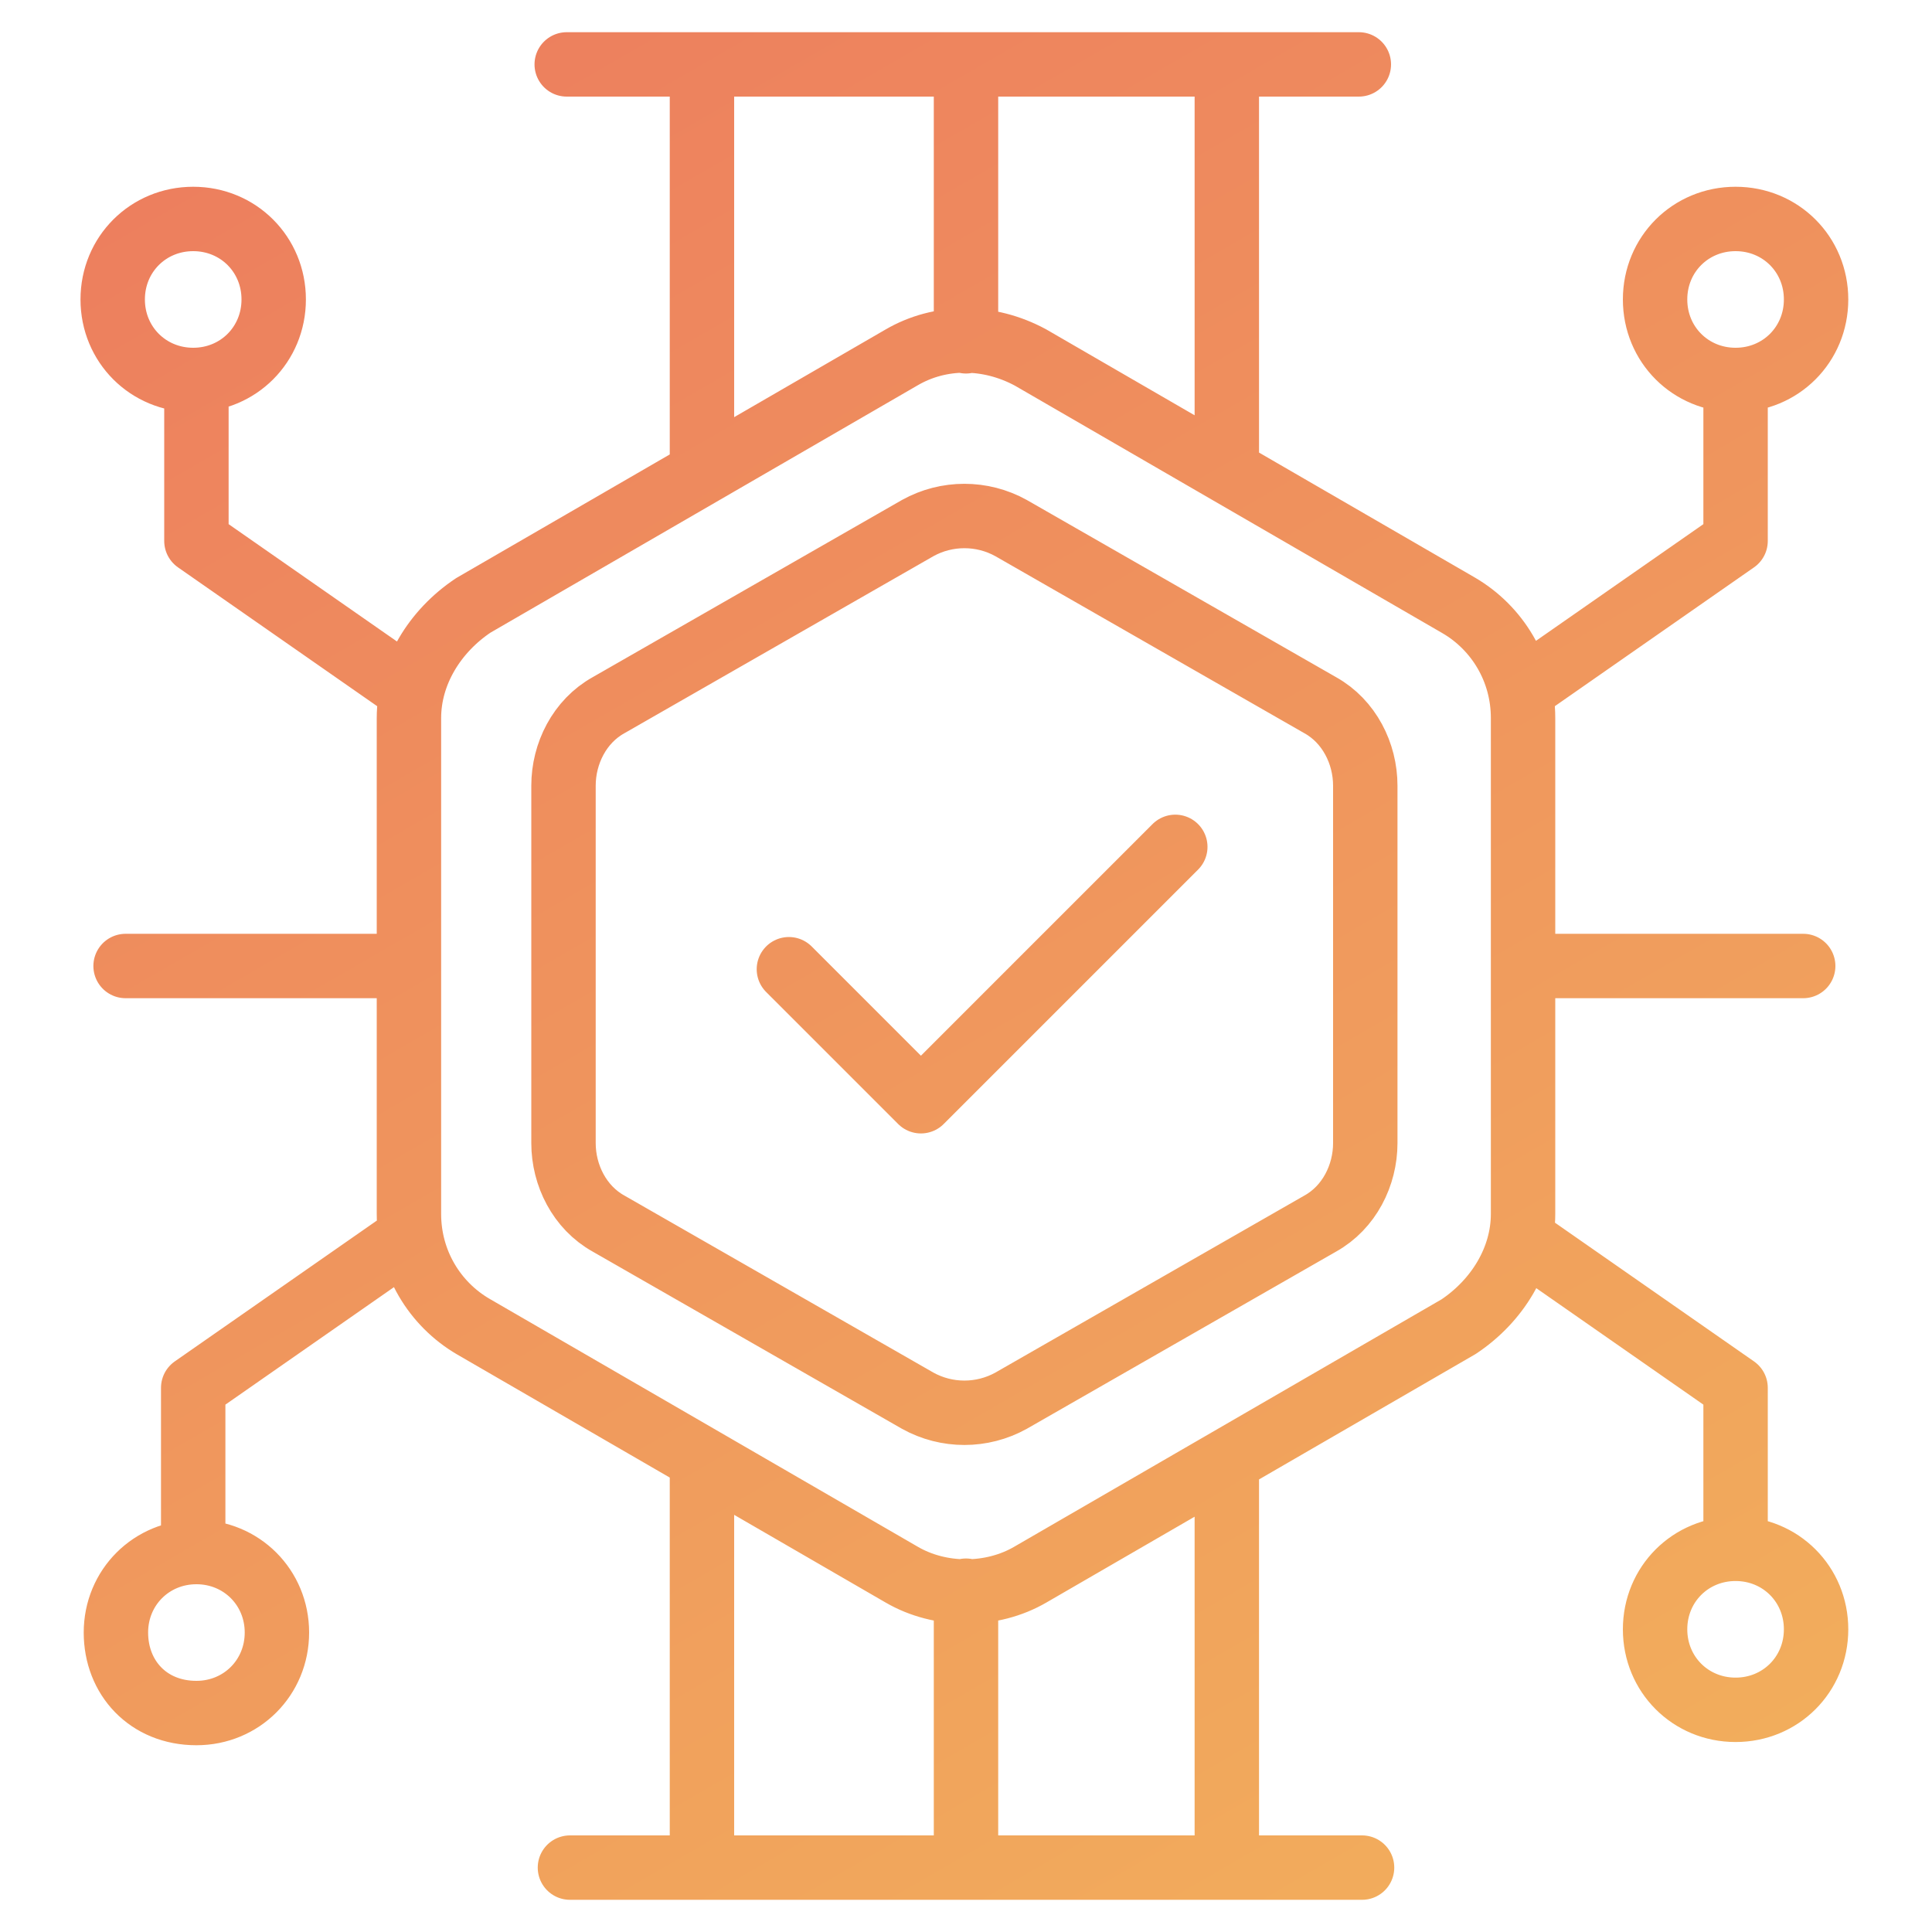 <svg width="60" height="60" viewBox="0 0 60 60" fill="none" xmlns="http://www.w3.org/2000/svg">
<path d="M24.5 30.1L28.6 34.2L36.5 26.3M17.6 2H42.2M21.8 2V14.3M38.1 2V14.3M30 2V10.6M42.3 58H17.7M38.1 58V45.7M21.8 58V45.7M30 58V49.4M47.3 30H56M12.6 30H3.9M47.3 21.4L53.9 16.8V12.2M6.1 12.2V16.8L12.7 21.4M12.6 38.5L6 43.1V47.7M53.9 47.7V43.1L47.3 38.5M32 11.1L45.3 18.8C46.5 19.5 47.3 20.8 47.3 22.3V37.7C47.3 39.1 46.5 40.4 45.3 41.2L32 48.9C30.8 49.6 29.2 49.6 28 48.9L14.7 41.2C13.5 40.5 12.7 39.2 12.7 37.7V22.3C12.7 20.9 13.5 19.6 14.7 18.8L28 11.1C29.2 10.4 30.7 10.4 32 11.1ZM28.5 16.4L18.9 21.9C18 22.4 17.5 23.4 17.5 24.4V35.5C17.5 36.5 18 37.5 18.9 38L28.5 43.5C29.4 44 30.5 44 31.4 43.5L41 38C41.9 37.5 42.4 36.5 42.4 35.5V24.4C42.4 23.4 41.9 22.4 41 21.9L31.4 16.4C30.5 15.9 29.4 15.9 28.5 16.4ZM53.9 6.8C52.5 6.8 51.4 7.9 51.4 9.3C51.4 10.7 52.5 11.8 53.9 11.8C55.3 11.8 56.4 10.7 56.4 9.3C56.4 7.9 55.3 6.8 53.9 6.8ZM3.5 9.3C3.5 10.7 4.6 11.8 6 11.8C7.4 11.8 8.5 10.7 8.5 9.3C8.5 7.9 7.4 6.8 6 6.8C4.6 6.8 3.5 7.9 3.5 9.3ZM6.1 53.2C7.5 53.2 8.6 52.1 8.6 50.7C8.6 49.3 7.5 48.2 6.1 48.2C4.7 48.2 3.6 49.3 3.6 50.7C3.6 52.1 4.6 53.2 6.1 53.2ZM56.4 50.6C56.4 49.2 55.3 48.1 53.9 48.1C52.5 48.1 51.4 49.2 51.4 50.6C51.4 52 52.5 53.1 53.9 53.1C55.3 53.1 56.4 52 56.4 50.6Z" stroke="url(#paint0_linear_1494_4109)" stroke-width="2" stroke-miterlimit="10" stroke-linecap="round" stroke-linejoin="round"/>
<defs>
<linearGradient id="paint0_linear_1494_4109" x1="46.662" y1="58.88" x2="13.278" y2="1.057" gradientUnits="userSpaceOnUse">
<stop stop-color="#F2AD5C"/>
<stop offset="1" stop-color="#ED7F5E"/>
</linearGradient>
</defs>
</svg>
